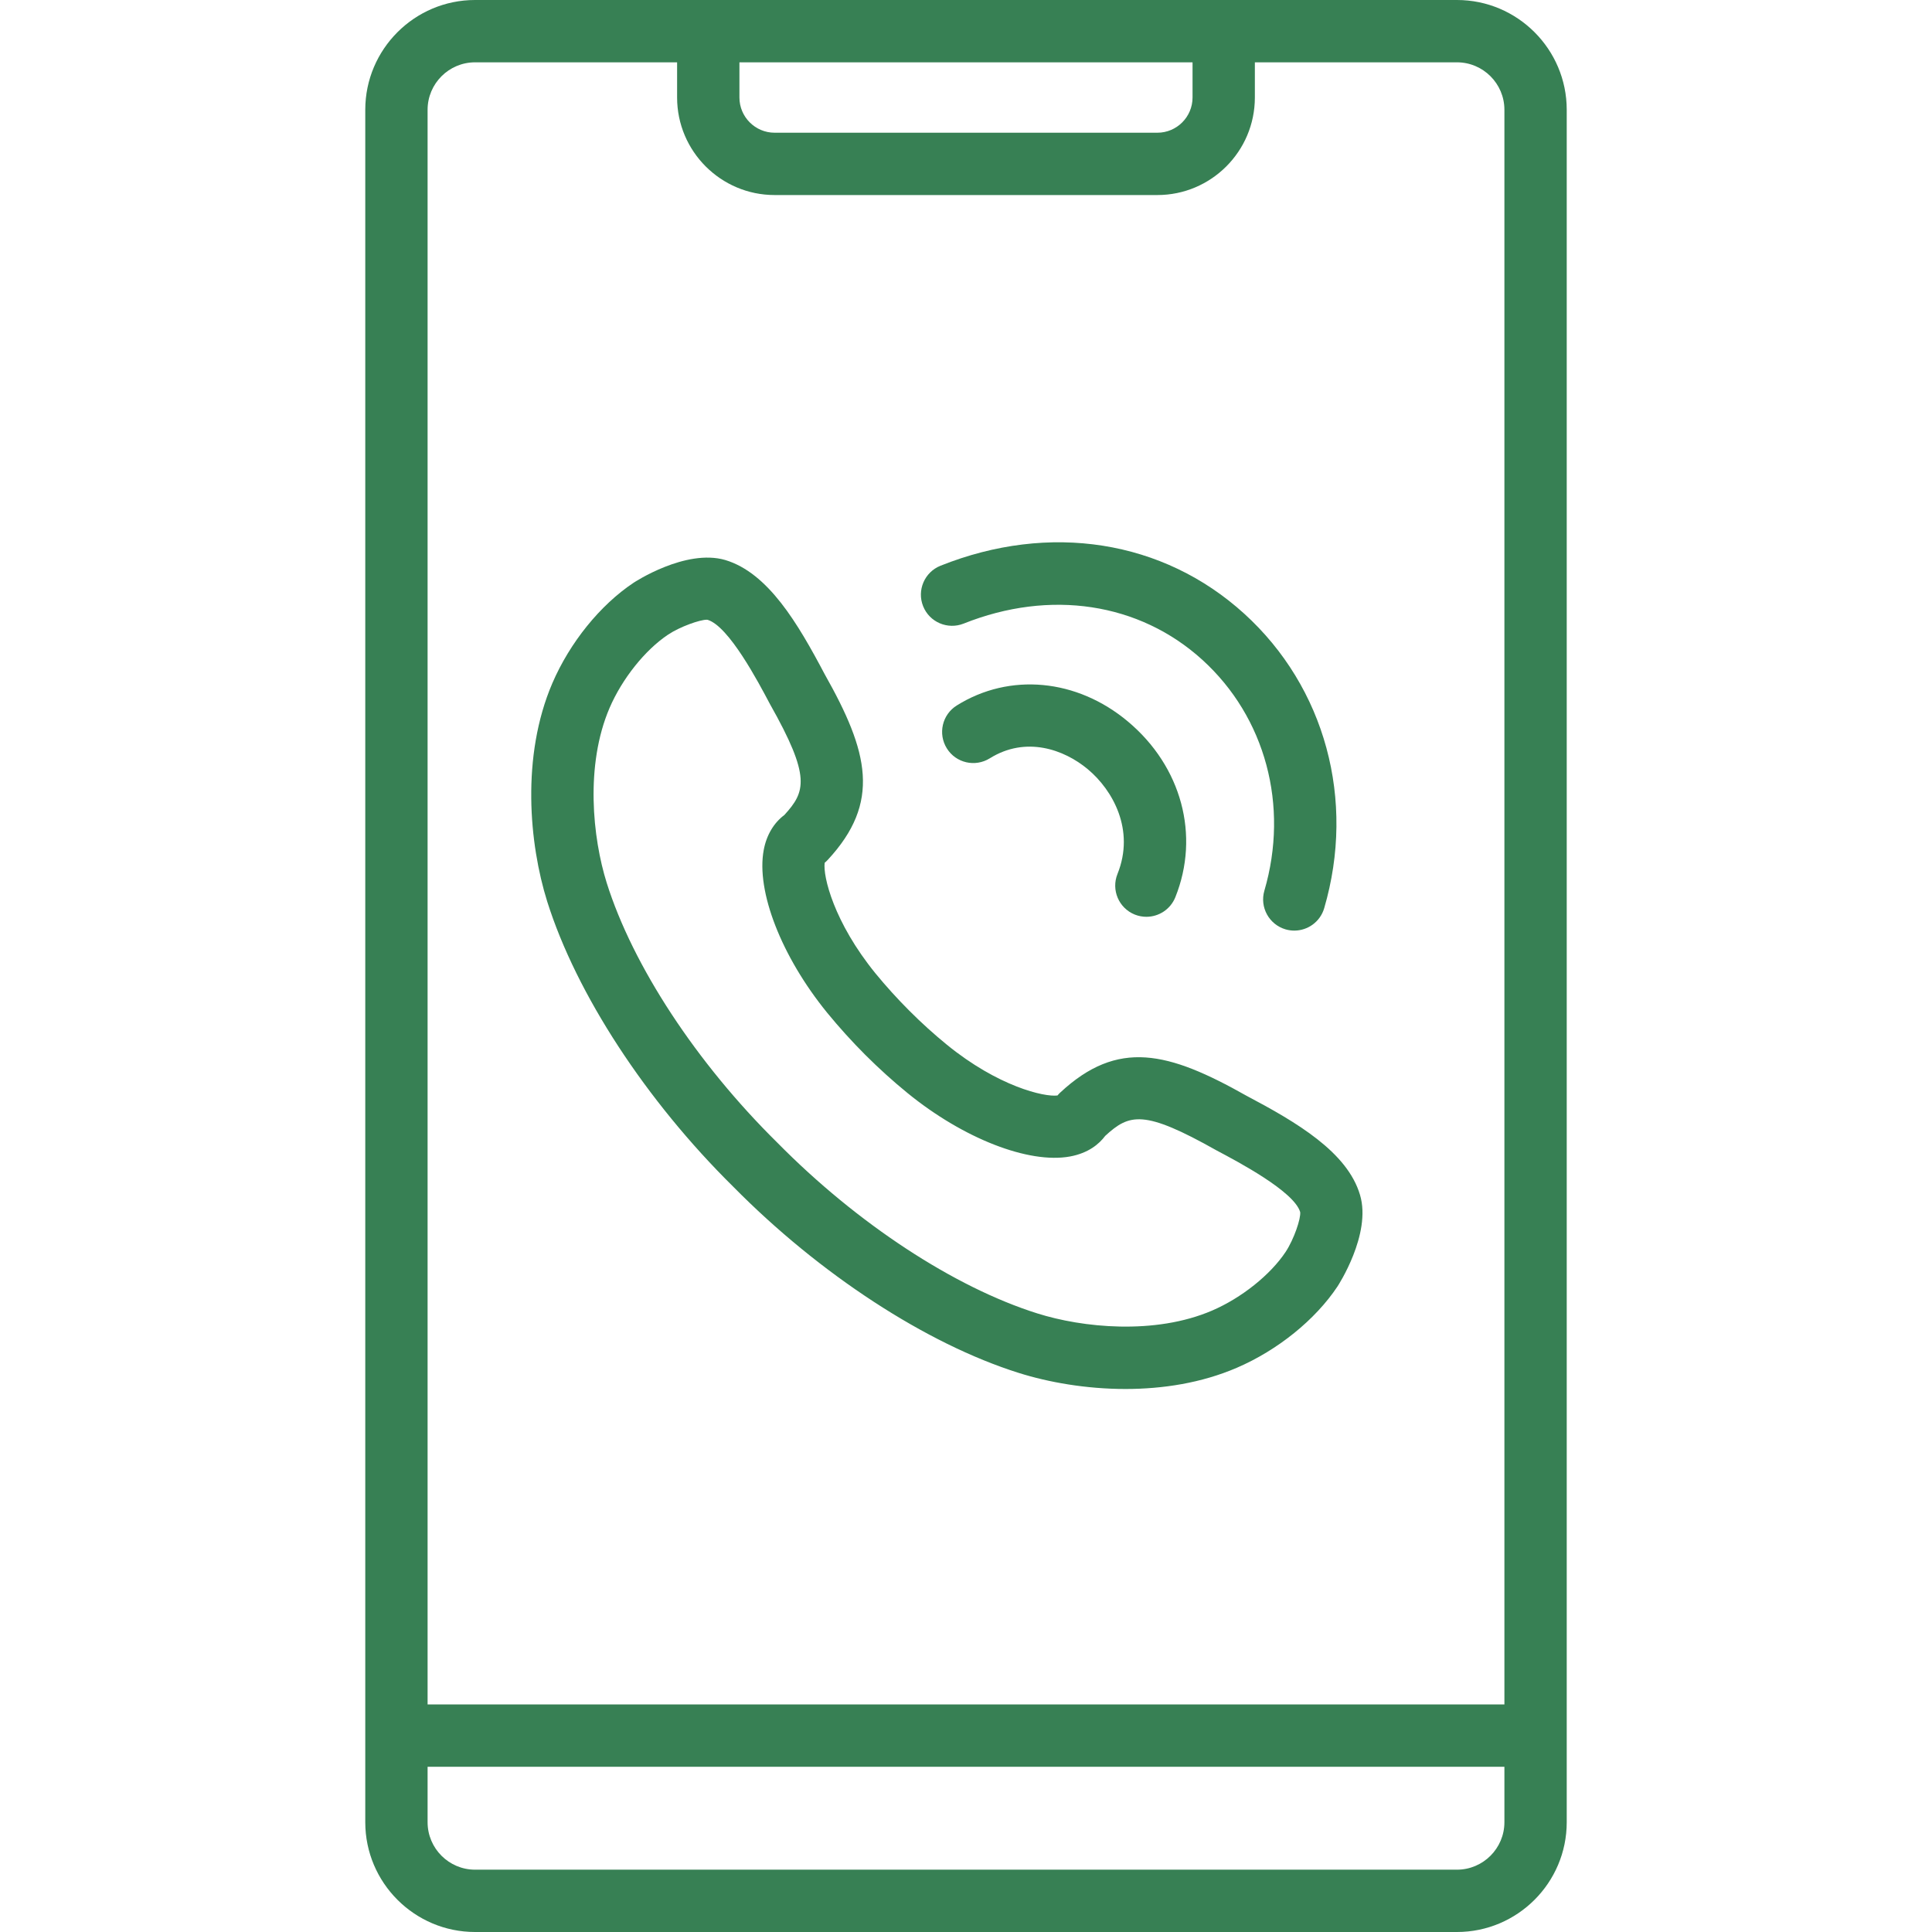 <?xml version="1.0" encoding="UTF-8"?>
<svg xmlns="http://www.w3.org/2000/svg" xmlns:xlink="http://www.w3.org/1999/xlink" width="62px" height="62px" viewBox="0 0 62 62" version="1.1">
  <!-- Generator: Sketch 55.2 (78181) - https://sketchapp.com -->
  <title>Slice</title>
  <desc>Created with Sketch.</desc>
  <g id="Page-1" stroke="none" stroke-width="1" fill="none" fill-rule="evenodd">
    <g id="contact-us_04-calling" transform="translate(11, 0)" fill="#378054" fill-rule="nonzero">
      <path d="M25.415,29.349 C25.538,29.398 25.664,29.421 25.789,29.421 C26.184,29.421 26.559,29.185 26.717,28.795 C27.515,26.811 26.919,24.597 25.196,23.154 C23.557,21.78 21.398,21.579 19.703,22.64 C19.234,22.933 19.093,23.55 19.386,24.018 C19.678,24.487 20.295,24.627 20.764,24.335 C21.916,23.616 23.144,24.044 23.912,24.688 C24.707,25.353 25.431,26.632 24.861,28.047 C24.655,28.56 24.903,29.142 25.415,29.349 Z" id="Path"></path>
      <path d="M19.924,20.012 C22.701,18.904 25.562,19.338 27.584,21.174 C29.61,23.016 30.374,25.855 29.575,28.583 C29.42,29.113 29.725,29.668 30.254,29.824 C30.348,29.851 30.442,29.864 30.535,29.864 C30.969,29.864 31.367,29.581 31.495,29.145 C32.51,25.676 31.526,22.055 28.929,19.694 C26.328,17.329 22.684,16.756 19.182,18.155 C18.669,18.36 18.419,18.942 18.624,19.454 C18.829,19.968 19.412,20.215 19.924,20.012 Z" id="Path"></path>
      <path d="M12.533,38.085 C15.303,40.892 18.725,43.124 21.688,44.057 C22.641,44.358 23.849,44.574 25.117,44.574 C26.309,44.574 27.554,44.383 28.69,43.894 C30.001,43.33 31.209,42.355 31.921,41.285 C31.932,41.268 33.02,39.607 32.645,38.348 C32.241,36.972 30.612,36.015 29.005,35.166 C26.488,33.745 24.874,33.338 23.021,35.064 C22.991,35.092 22.963,35.123 22.936,35.155 C22.511,35.211 21.027,34.864 19.386,33.526 C18.979,33.194 18.573,32.828 18.182,32.436 C17.799,32.053 17.432,31.648 17.092,31.233 C15.759,29.594 15.405,28.119 15.465,27.687 C15.499,27.66 15.53,27.63 15.56,27.598 C17.28,25.746 16.873,24.13 15.466,21.638 C14.605,20.008 13.651,18.383 12.272,17.971 C11.001,17.601 9.349,18.69 9.333,18.701 C8.262,19.413 7.287,20.619 6.724,21.928 C5.72,24.272 5.981,27.082 6.561,28.932 C7.495,31.895 9.727,35.316 12.533,38.085 Z M8.562,22.718 C8.965,21.78 9.702,20.857 10.441,20.365 C10.83,20.106 11.461,19.888 11.678,19.888 C11.688,19.888 11.698,19.889 11.706,19.89 C12.39,20.094 13.339,21.894 13.71,22.597 C15.032,24.936 14.85,25.409 14.171,26.154 C13.831,26.408 13.598,26.8 13.509,27.276 C13.26,28.598 14.076,30.695 15.543,32.498 C15.926,32.966 16.338,33.421 16.767,33.851 C17.207,34.29 17.663,34.702 18.122,35.076 C19.917,36.54 22.016,37.355 23.338,37.113 C23.925,37.004 24.268,36.718 24.468,36.451 C25.244,35.741 25.703,35.599 28.046,36.921 C28.724,37.28 30.526,38.231 30.724,38.895 C30.752,39.099 30.525,39.77 30.256,40.177 C29.765,40.914 28.84,41.652 27.899,42.057 C26.055,42.85 23.726,42.603 22.289,42.149 C19.62,41.309 16.504,39.264 13.952,36.676 C13.949,36.673 13.945,36.67 13.942,36.666 C11.355,34.115 9.309,30.999 8.47,28.332 C8.019,26.894 7.771,24.561 8.562,22.718 Z" id="Shape"></path>
      <path d="M35.755,0 L4.245,0 C2.303,0 0.722,1.581 0.722,3.523 L0.722,58.477 C0.722,60.419 2.303,62 4.245,62 L35.755,62 C37.697,62 39.278,60.419 39.278,58.477 L39.278,3.523 C39.278,1.581 37.697,0 35.755,0 Z M27.27,2 L27.27,3.129 C27.27,3.752 26.764,4.259 26.142,4.259 L13.858,4.259 C13.236,4.259 12.729,3.752 12.729,3.129 L12.729,2 L27.27,2 Z M4.245,2 L10.729,2 L10.729,3.129 C10.729,4.855 12.133,6.259 13.858,6.259 L26.142,6.259 C27.867,6.259 29.27,4.855 29.27,3.129 L29.27,2 L35.755,2 C36.595,2 37.278,2.684 37.278,3.523 L37.278,54.697 L2.722,54.697 L2.722,3.523 C2.722,2.684 3.405,2 4.245,2 Z M35.755,60 L4.245,60 C3.405,60 2.722,59.316 2.722,58.477 L2.722,56.697 L37.278,56.697 L37.278,58.477 C37.278,59.316 36.595,60 35.755,60 Z" id="Shape"></path>
    </g>
  </g>
</svg>
